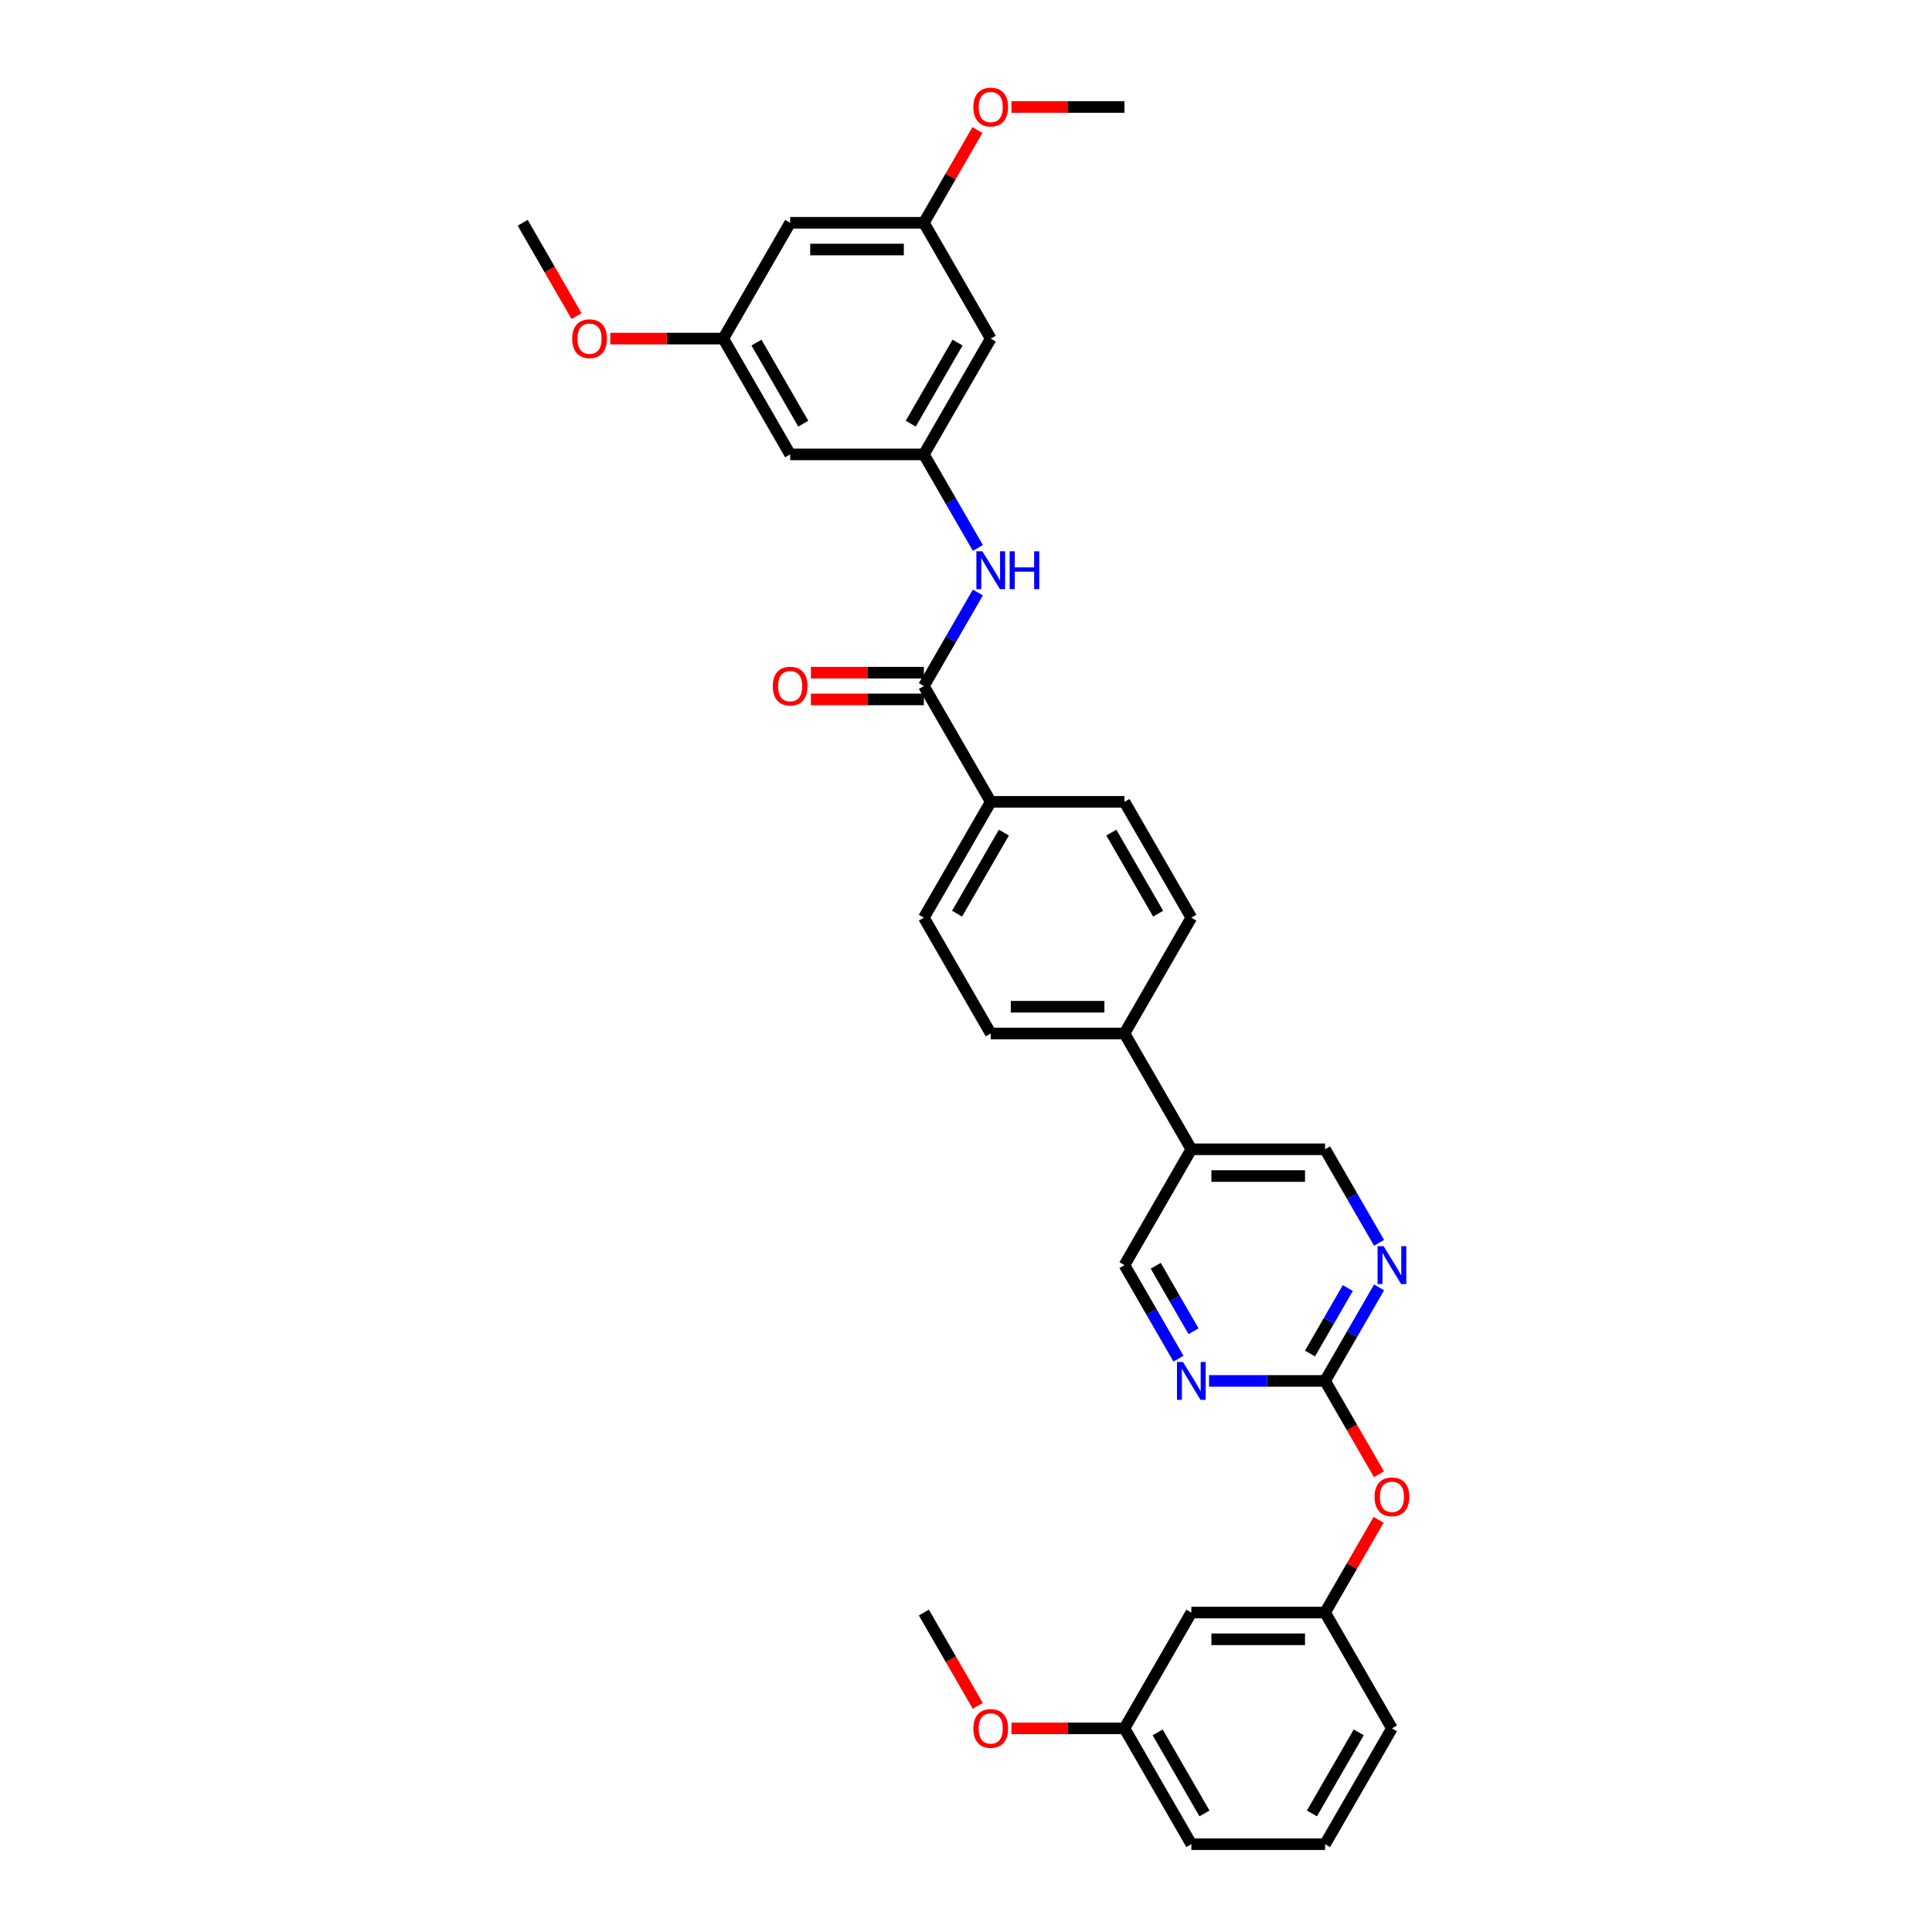 <?xml version='1.0' encoding='iso-8859-1'?>
<svg version='1.1' baseProfile='full'
              xmlns='http://www.w3.org/2000/svg'
                      xmlns:rdkit='http://www.rdkit.org/xml'
                      xmlns:xlink='http://www.w3.org/1999/xlink'
                  xml:space='preserve'
width='1000px' height='1000px' viewBox='0 0 1000 1000'>
<!-- END OF HEADER -->
<rect style='opacity:1.0;fill:#FFFFFF;stroke:none' width='1000' height='1000' x='0' y='0'> </rect>
<path class='bond-1' d='M 478.196,355.093 L 492.172,330.886' style='fill:none;fill-rule:evenodd;stroke:#000000;stroke-width:6px;stroke-linecap:butt;stroke-linejoin:miter;stroke-opacity:1' />
<path class='bond-1' d='M 492.172,330.886 L 506.148,306.68' style='fill:none;fill-rule:evenodd;stroke:#0000FF;stroke-width:6px;stroke-linecap:butt;stroke-linejoin:miter;stroke-opacity:1' />
<path class='bond-6' d='M 478.196,355.093 L 512.805,415.038' style='fill:none;fill-rule:evenodd;stroke:#000000;stroke-width:6px;stroke-linecap:butt;stroke-linejoin:miter;stroke-opacity:1' />
<path class='bond-13' d='M 478.196,348.171 L 448.951,348.171' style='fill:none;fill-rule:evenodd;stroke:#000000;stroke-width:6px;stroke-linecap:butt;stroke-linejoin:miter;stroke-opacity:1' />
<path class='bond-13' d='M 448.951,348.171 L 419.706,348.171' style='fill:none;fill-rule:evenodd;stroke:#FF0000;stroke-width:6px;stroke-linecap:butt;stroke-linejoin:miter;stroke-opacity:1' />
<path class='bond-13' d='M 478.196,362.015 L 448.951,362.015' style='fill:none;fill-rule:evenodd;stroke:#000000;stroke-width:6px;stroke-linecap:butt;stroke-linejoin:miter;stroke-opacity:1' />
<path class='bond-13' d='M 448.951,362.015 L 419.706,362.015' style='fill:none;fill-rule:evenodd;stroke:#FF0000;stroke-width:6px;stroke-linecap:butt;stroke-linejoin:miter;stroke-opacity:1' />
<path class='bond-0' d='M 685.853,714.764 L 699.828,690.558' style='fill:none;fill-rule:evenodd;stroke:#000000;stroke-width:6px;stroke-linecap:butt;stroke-linejoin:miter;stroke-opacity:1' />
<path class='bond-0' d='M 699.828,690.558 L 713.804,666.351' style='fill:none;fill-rule:evenodd;stroke:#0000FF;stroke-width:6px;stroke-linecap:butt;stroke-linejoin:miter;stroke-opacity:1' />
<path class='bond-0' d='M 678.056,700.581 L 687.839,683.636' style='fill:none;fill-rule:evenodd;stroke:#000000;stroke-width:6px;stroke-linecap:butt;stroke-linejoin:miter;stroke-opacity:1' />
<path class='bond-0' d='M 687.839,683.636 L 697.622,666.691' style='fill:none;fill-rule:evenodd;stroke:#0000FF;stroke-width:6px;stroke-linecap:butt;stroke-linejoin:miter;stroke-opacity:1' />
<path class='bond-10' d='M 685.853,714.764 L 699.796,738.916' style='fill:none;fill-rule:evenodd;stroke:#000000;stroke-width:6px;stroke-linecap:butt;stroke-linejoin:miter;stroke-opacity:1' />
<path class='bond-10' d='M 699.796,738.916 L 713.74,763.067' style='fill:none;fill-rule:evenodd;stroke:#FF0000;stroke-width:6px;stroke-linecap:butt;stroke-linejoin:miter;stroke-opacity:1' />
<path class='bond-35' d='M 685.853,714.764 L 655.825,714.764' style='fill:none;fill-rule:evenodd;stroke:#000000;stroke-width:6px;stroke-linecap:butt;stroke-linejoin:miter;stroke-opacity:1' />
<path class='bond-35' d='M 655.825,714.764 L 625.798,714.764' style='fill:none;fill-rule:evenodd;stroke:#0000FF;stroke-width:6px;stroke-linecap:butt;stroke-linejoin:miter;stroke-opacity:1' />
<path class='bond-4' d='M 506.148,283.616 L 492.172,259.409' style='fill:none;fill-rule:evenodd;stroke:#0000FF;stroke-width:6px;stroke-linecap:butt;stroke-linejoin:miter;stroke-opacity:1' />
<path class='bond-4' d='M 492.172,259.409 L 478.196,235.202' style='fill:none;fill-rule:evenodd;stroke:#000000;stroke-width:6px;stroke-linecap:butt;stroke-linejoin:miter;stroke-opacity:1' />
<path class='bond-2' d='M 713.804,643.287 L 699.828,619.081' style='fill:none;fill-rule:evenodd;stroke:#0000FF;stroke-width:6px;stroke-linecap:butt;stroke-linejoin:miter;stroke-opacity:1' />
<path class='bond-2' d='M 699.828,619.081 L 685.853,594.874' style='fill:none;fill-rule:evenodd;stroke:#000000;stroke-width:6px;stroke-linecap:butt;stroke-linejoin:miter;stroke-opacity:1' />
<path class='bond-3' d='M 609.976,703.233 L 596,679.026' style='fill:none;fill-rule:evenodd;stroke:#0000FF;stroke-width:6px;stroke-linecap:butt;stroke-linejoin:miter;stroke-opacity:1' />
<path class='bond-3' d='M 596,679.026 L 582.024,654.819' style='fill:none;fill-rule:evenodd;stroke:#000000;stroke-width:6px;stroke-linecap:butt;stroke-linejoin:miter;stroke-opacity:1' />
<path class='bond-3' d='M 617.772,689.049 L 607.989,672.104' style='fill:none;fill-rule:evenodd;stroke:#0000FF;stroke-width:6px;stroke-linecap:butt;stroke-linejoin:miter;stroke-opacity:1' />
<path class='bond-3' d='M 607.989,672.104 L 598.206,655.159' style='fill:none;fill-rule:evenodd;stroke:#000000;stroke-width:6px;stroke-linecap:butt;stroke-linejoin:miter;stroke-opacity:1' />
<path class='bond-8' d='M 478.196,235.202 L 512.805,175.257' style='fill:none;fill-rule:evenodd;stroke:#000000;stroke-width:6px;stroke-linecap:butt;stroke-linejoin:miter;stroke-opacity:1' />
<path class='bond-8' d='M 471.398,219.289 L 495.625,177.327' style='fill:none;fill-rule:evenodd;stroke:#000000;stroke-width:6px;stroke-linecap:butt;stroke-linejoin:miter;stroke-opacity:1' />
<path class='bond-9' d='M 478.196,235.202 L 408.977,235.202' style='fill:none;fill-rule:evenodd;stroke:#000000;stroke-width:6px;stroke-linecap:butt;stroke-linejoin:miter;stroke-opacity:1' />
<path class='bond-5' d='M 616.634,594.874 L 582.024,534.929' style='fill:none;fill-rule:evenodd;stroke:#000000;stroke-width:6px;stroke-linecap:butt;stroke-linejoin:miter;stroke-opacity:1' />
<path class='bond-11' d='M 616.634,594.874 L 582.024,654.819' style='fill:none;fill-rule:evenodd;stroke:#000000;stroke-width:6px;stroke-linecap:butt;stroke-linejoin:miter;stroke-opacity:1' />
<path class='bond-12' d='M 616.634,594.874 L 685.853,594.874' style='fill:none;fill-rule:evenodd;stroke:#000000;stroke-width:6px;stroke-linecap:butt;stroke-linejoin:miter;stroke-opacity:1' />
<path class='bond-12' d='M 627.017,608.718 L 675.47,608.718' style='fill:none;fill-rule:evenodd;stroke:#000000;stroke-width:6px;stroke-linecap:butt;stroke-linejoin:miter;stroke-opacity:1' />
<path class='bond-19' d='M 512.805,415.038 L 478.196,474.983' style='fill:none;fill-rule:evenodd;stroke:#000000;stroke-width:6px;stroke-linecap:butt;stroke-linejoin:miter;stroke-opacity:1' />
<path class='bond-19' d='M 519.603,430.952 L 495.377,472.914' style='fill:none;fill-rule:evenodd;stroke:#000000;stroke-width:6px;stroke-linecap:butt;stroke-linejoin:miter;stroke-opacity:1' />
<path class='bond-20' d='M 512.805,415.038 L 582.024,415.038' style='fill:none;fill-rule:evenodd;stroke:#000000;stroke-width:6px;stroke-linecap:butt;stroke-linejoin:miter;stroke-opacity:1' />
<path class='bond-7' d='M 582.024,534.929 L 616.634,474.983' style='fill:none;fill-rule:evenodd;stroke:#000000;stroke-width:6px;stroke-linecap:butt;stroke-linejoin:miter;stroke-opacity:1' />
<path class='bond-33' d='M 582.024,534.929 L 512.805,534.929' style='fill:none;fill-rule:evenodd;stroke:#000000;stroke-width:6px;stroke-linecap:butt;stroke-linejoin:miter;stroke-opacity:1' />
<path class='bond-33' d='M 571.641,521.085 L 523.188,521.085' style='fill:none;fill-rule:evenodd;stroke:#000000;stroke-width:6px;stroke-linecap:butt;stroke-linejoin:miter;stroke-opacity:1' />
<path class='bond-14' d='M 512.805,175.257 L 478.196,115.312' style='fill:none;fill-rule:evenodd;stroke:#000000;stroke-width:6px;stroke-linecap:butt;stroke-linejoin:miter;stroke-opacity:1' />
<path class='bond-15' d='M 408.977,235.202 L 374.368,175.257' style='fill:none;fill-rule:evenodd;stroke:#000000;stroke-width:6px;stroke-linecap:butt;stroke-linejoin:miter;stroke-opacity:1' />
<path class='bond-15' d='M 415.775,219.289 L 391.548,177.327' style='fill:none;fill-rule:evenodd;stroke:#000000;stroke-width:6px;stroke-linecap:butt;stroke-linejoin:miter;stroke-opacity:1' />
<path class='bond-17' d='M 713.564,786.657 L 699.708,810.656' style='fill:none;fill-rule:evenodd;stroke:#FF0000;stroke-width:6px;stroke-linecap:butt;stroke-linejoin:miter;stroke-opacity:1' />
<path class='bond-17' d='M 699.708,810.656 L 685.853,834.655' style='fill:none;fill-rule:evenodd;stroke:#000000;stroke-width:6px;stroke-linecap:butt;stroke-linejoin:miter;stroke-opacity:1' />
<path class='bond-24' d='M 478.196,115.312 L 492.052,91.313' style='fill:none;fill-rule:evenodd;stroke:#000000;stroke-width:6px;stroke-linecap:butt;stroke-linejoin:miter;stroke-opacity:1' />
<path class='bond-24' d='M 492.052,91.313 L 505.908,67.314' style='fill:none;fill-rule:evenodd;stroke:#FF0000;stroke-width:6px;stroke-linecap:butt;stroke-linejoin:miter;stroke-opacity:1' />
<path class='bond-34' d='M 478.196,115.312 L 408.977,115.312' style='fill:none;fill-rule:evenodd;stroke:#000000;stroke-width:6px;stroke-linecap:butt;stroke-linejoin:miter;stroke-opacity:1' />
<path class='bond-34' d='M 467.813,129.156 L 419.36,129.156' style='fill:none;fill-rule:evenodd;stroke:#000000;stroke-width:6px;stroke-linecap:butt;stroke-linejoin:miter;stroke-opacity:1' />
<path class='bond-16' d='M 374.368,175.257 L 408.977,115.312' style='fill:none;fill-rule:evenodd;stroke:#000000;stroke-width:6px;stroke-linecap:butt;stroke-linejoin:miter;stroke-opacity:1' />
<path class='bond-25' d='M 374.368,175.257 L 345.123,175.257' style='fill:none;fill-rule:evenodd;stroke:#000000;stroke-width:6px;stroke-linecap:butt;stroke-linejoin:miter;stroke-opacity:1' />
<path class='bond-25' d='M 345.123,175.257 L 315.878,175.257' style='fill:none;fill-rule:evenodd;stroke:#FF0000;stroke-width:6px;stroke-linecap:butt;stroke-linejoin:miter;stroke-opacity:1' />
<path class='bond-18' d='M 685.853,834.655 L 616.634,834.655' style='fill:none;fill-rule:evenodd;stroke:#000000;stroke-width:6px;stroke-linecap:butt;stroke-linejoin:miter;stroke-opacity:1' />
<path class='bond-18' d='M 675.47,848.499 L 627.017,848.499' style='fill:none;fill-rule:evenodd;stroke:#000000;stroke-width:6px;stroke-linecap:butt;stroke-linejoin:miter;stroke-opacity:1' />
<path class='bond-28' d='M 685.853,834.655 L 720.462,894.6' style='fill:none;fill-rule:evenodd;stroke:#000000;stroke-width:6px;stroke-linecap:butt;stroke-linejoin:miter;stroke-opacity:1' />
<path class='bond-23' d='M 616.634,834.655 L 582.024,894.6' style='fill:none;fill-rule:evenodd;stroke:#000000;stroke-width:6px;stroke-linecap:butt;stroke-linejoin:miter;stroke-opacity:1' />
<path class='bond-21' d='M 478.196,474.983 L 512.805,534.929' style='fill:none;fill-rule:evenodd;stroke:#000000;stroke-width:6px;stroke-linecap:butt;stroke-linejoin:miter;stroke-opacity:1' />
<path class='bond-22' d='M 582.024,415.038 L 616.634,474.983' style='fill:none;fill-rule:evenodd;stroke:#000000;stroke-width:6px;stroke-linecap:butt;stroke-linejoin:miter;stroke-opacity:1' />
<path class='bond-22' d='M 575.227,430.952 L 599.453,472.914' style='fill:none;fill-rule:evenodd;stroke:#000000;stroke-width:6px;stroke-linecap:butt;stroke-linejoin:miter;stroke-opacity:1' />
<path class='bond-26' d='M 582.024,894.6 L 552.779,894.6' style='fill:none;fill-rule:evenodd;stroke:#000000;stroke-width:6px;stroke-linecap:butt;stroke-linejoin:miter;stroke-opacity:1' />
<path class='bond-26' d='M 552.779,894.6 L 523.534,894.6' style='fill:none;fill-rule:evenodd;stroke:#FF0000;stroke-width:6px;stroke-linecap:butt;stroke-linejoin:miter;stroke-opacity:1' />
<path class='bond-36' d='M 582.024,894.6 L 616.634,954.545' style='fill:none;fill-rule:evenodd;stroke:#000000;stroke-width:6px;stroke-linecap:butt;stroke-linejoin:miter;stroke-opacity:1' />
<path class='bond-36' d='M 599.205,896.67 L 623.431,938.632' style='fill:none;fill-rule:evenodd;stroke:#000000;stroke-width:6px;stroke-linecap:butt;stroke-linejoin:miter;stroke-opacity:1' />
<path class='bond-31' d='M 523.534,55.367 L 552.779,55.367' style='fill:none;fill-rule:evenodd;stroke:#FF0000;stroke-width:6px;stroke-linecap:butt;stroke-linejoin:miter;stroke-opacity:1' />
<path class='bond-31' d='M 552.779,55.367 L 582.024,55.367' style='fill:none;fill-rule:evenodd;stroke:#000000;stroke-width:6px;stroke-linecap:butt;stroke-linejoin:miter;stroke-opacity:1' />
<path class='bond-30' d='M 298.427,163.615 L 284.483,139.463' style='fill:none;fill-rule:evenodd;stroke:#FF0000;stroke-width:6px;stroke-linecap:butt;stroke-linejoin:miter;stroke-opacity:1' />
<path class='bond-30' d='M 284.483,139.463 L 270.54,115.312' style='fill:none;fill-rule:evenodd;stroke:#000000;stroke-width:6px;stroke-linecap:butt;stroke-linejoin:miter;stroke-opacity:1' />
<path class='bond-32' d='M 506.084,882.958 L 492.14,858.806' style='fill:none;fill-rule:evenodd;stroke:#FF0000;stroke-width:6px;stroke-linecap:butt;stroke-linejoin:miter;stroke-opacity:1' />
<path class='bond-32' d='M 492.14,858.806 L 478.196,834.655' style='fill:none;fill-rule:evenodd;stroke:#000000;stroke-width:6px;stroke-linecap:butt;stroke-linejoin:miter;stroke-opacity:1' />
<path class='bond-27' d='M 685.853,954.545 L 720.462,894.6' style='fill:none;fill-rule:evenodd;stroke:#000000;stroke-width:6px;stroke-linecap:butt;stroke-linejoin:miter;stroke-opacity:1' />
<path class='bond-27' d='M 679.055,938.632 L 703.281,896.67' style='fill:none;fill-rule:evenodd;stroke:#000000;stroke-width:6px;stroke-linecap:butt;stroke-linejoin:miter;stroke-opacity:1' />
<path class='bond-29' d='M 685.853,954.545 L 616.634,954.545' style='fill:none;fill-rule:evenodd;stroke:#000000;stroke-width:6px;stroke-linecap:butt;stroke-linejoin:miter;stroke-opacity:1' />
<path  class='atom-2' d='M 508.472 285.346
L 514.896 295.729
Q 515.533 296.754, 516.557 298.609
Q 517.582 300.464, 517.637 300.574
L 517.637 285.346
L 520.24 285.346
L 520.24 304.949
L 517.554 304.949
L 510.66 293.597
Q 509.857 292.268, 508.998 290.745
Q 508.168 289.223, 507.919 288.752
L 507.919 304.949
L 505.371 304.949
L 505.371 285.346
L 508.472 285.346
' fill='#0000FF'/>
<path  class='atom-2' d='M 522.593 285.346
L 525.251 285.346
L 525.251 293.68
L 535.274 293.68
L 535.274 285.346
L 537.932 285.346
L 537.932 304.949
L 535.274 304.949
L 535.274 295.895
L 525.251 295.895
L 525.251 304.949
L 522.593 304.949
L 522.593 285.346
' fill='#0000FF'/>
<path  class='atom-3' d='M 716.129 645.018
L 722.552 655.401
Q 723.189 656.425, 724.214 658.28
Q 725.238 660.135, 725.293 660.246
L 725.293 645.018
L 727.896 645.018
L 727.896 664.621
L 725.21 664.621
L 718.316 653.269
Q 717.513 651.94, 716.655 650.417
Q 715.824 648.894, 715.575 648.423
L 715.575 664.621
L 713.028 664.621
L 713.028 645.018
L 716.129 645.018
' fill='#0000FF'/>
<path  class='atom-4' d='M 612.301 704.963
L 618.724 715.346
Q 619.361 716.37, 620.385 718.225
Q 621.41 720.08, 621.465 720.191
L 621.465 704.963
L 624.068 704.963
L 624.068 724.566
L 621.382 724.566
L 614.488 713.214
Q 613.685 711.885, 612.827 710.362
Q 611.996 708.839, 611.747 708.369
L 611.747 724.566
L 609.2 724.566
L 609.2 704.963
L 612.301 704.963
' fill='#0000FF'/>
<path  class='atom-11' d='M 711.463 774.765
Q 711.463 770.058, 713.789 767.428
Q 716.115 764.798, 720.462 764.798
Q 724.809 764.798, 727.135 767.428
Q 729.46 770.058, 729.46 774.765
Q 729.46 779.527, 727.107 782.241
Q 724.753 784.926, 720.462 784.926
Q 716.143 784.926, 713.789 782.241
Q 711.463 779.555, 711.463 774.765
M 720.462 782.711
Q 723.452 782.711, 725.058 780.718
Q 726.692 778.697, 726.692 774.765
Q 726.692 770.917, 725.058 768.978
Q 723.452 767.013, 720.462 767.013
Q 717.472 767.013, 715.838 768.951
Q 714.232 770.889, 714.232 774.765
Q 714.232 778.724, 715.838 780.718
Q 717.472 782.711, 720.462 782.711
' fill='#FF0000'/>
<path  class='atom-14' d='M 399.979 355.148
Q 399.979 350.441, 402.305 347.811
Q 404.63 345.181, 408.977 345.181
Q 413.324 345.181, 415.65 347.811
Q 417.976 350.441, 417.976 355.148
Q 417.976 359.911, 415.622 362.624
Q 413.269 365.31, 408.977 365.31
Q 404.658 365.31, 402.305 362.624
Q 399.979 359.938, 399.979 355.148
M 408.977 363.095
Q 411.968 363.095, 413.573 361.101
Q 415.207 359.08, 415.207 355.148
Q 415.207 351.3, 413.573 349.362
Q 411.968 347.396, 408.977 347.396
Q 405.987 347.396, 404.353 349.334
Q 402.748 351.272, 402.748 355.148
Q 402.748 359.108, 404.353 361.101
Q 405.987 363.095, 408.977 363.095
' fill='#FF0000'/>
<path  class='atom-25' d='M 503.807 55.422
Q 503.807 50.715, 506.133 48.085
Q 508.459 45.455, 512.805 45.455
Q 517.152 45.455, 519.478 48.085
Q 521.804 50.715, 521.804 55.422
Q 521.804 60.184, 519.45 62.898
Q 517.097 65.583, 512.805 65.583
Q 508.486 65.583, 506.133 62.898
Q 503.807 60.212, 503.807 55.422
M 512.805 63.368
Q 515.796 63.368, 517.402 61.375
Q 519.035 59.354, 519.035 55.422
Q 519.035 51.574, 517.402 49.635
Q 515.796 47.669, 512.805 47.669
Q 509.815 47.669, 508.182 49.608
Q 506.576 51.546, 506.576 55.422
Q 506.576 59.381, 508.182 61.375
Q 509.815 63.368, 512.805 63.368
' fill='#FF0000'/>
<path  class='atom-26' d='M 296.151 175.313
Q 296.151 170.606, 298.476 167.975
Q 300.802 165.345, 305.149 165.345
Q 309.496 165.345, 311.822 167.975
Q 314.147 170.606, 314.147 175.313
Q 314.147 180.075, 311.794 182.788
Q 309.441 185.474, 305.149 185.474
Q 300.83 185.474, 298.476 182.788
Q 296.151 180.102, 296.151 175.313
M 305.149 183.259
Q 308.139 183.259, 309.745 181.265
Q 311.379 179.244, 311.379 175.313
Q 311.379 171.464, 309.745 169.526
Q 308.139 167.56, 305.149 167.56
Q 302.159 167.56, 300.525 169.498
Q 298.919 171.436, 298.919 175.313
Q 298.919 179.272, 300.525 181.265
Q 302.159 183.259, 305.149 183.259
' fill='#FF0000'/>
<path  class='atom-27' d='M 503.807 894.656
Q 503.807 889.949, 506.133 887.318
Q 508.459 884.688, 512.805 884.688
Q 517.152 884.688, 519.478 887.318
Q 521.804 889.949, 521.804 894.656
Q 521.804 899.418, 519.45 902.131
Q 517.097 904.817, 512.805 904.817
Q 508.486 904.817, 506.133 902.131
Q 503.807 899.446, 503.807 894.656
M 512.805 902.602
Q 515.796 902.602, 517.402 900.608
Q 519.035 898.587, 519.035 894.656
Q 519.035 890.807, 517.402 888.869
Q 515.796 886.903, 512.805 886.903
Q 509.815 886.903, 508.182 888.841
Q 506.576 890.779, 506.576 894.656
Q 506.576 898.615, 508.182 900.608
Q 509.815 902.602, 512.805 902.602
' fill='#FF0000'/>
</svg>
